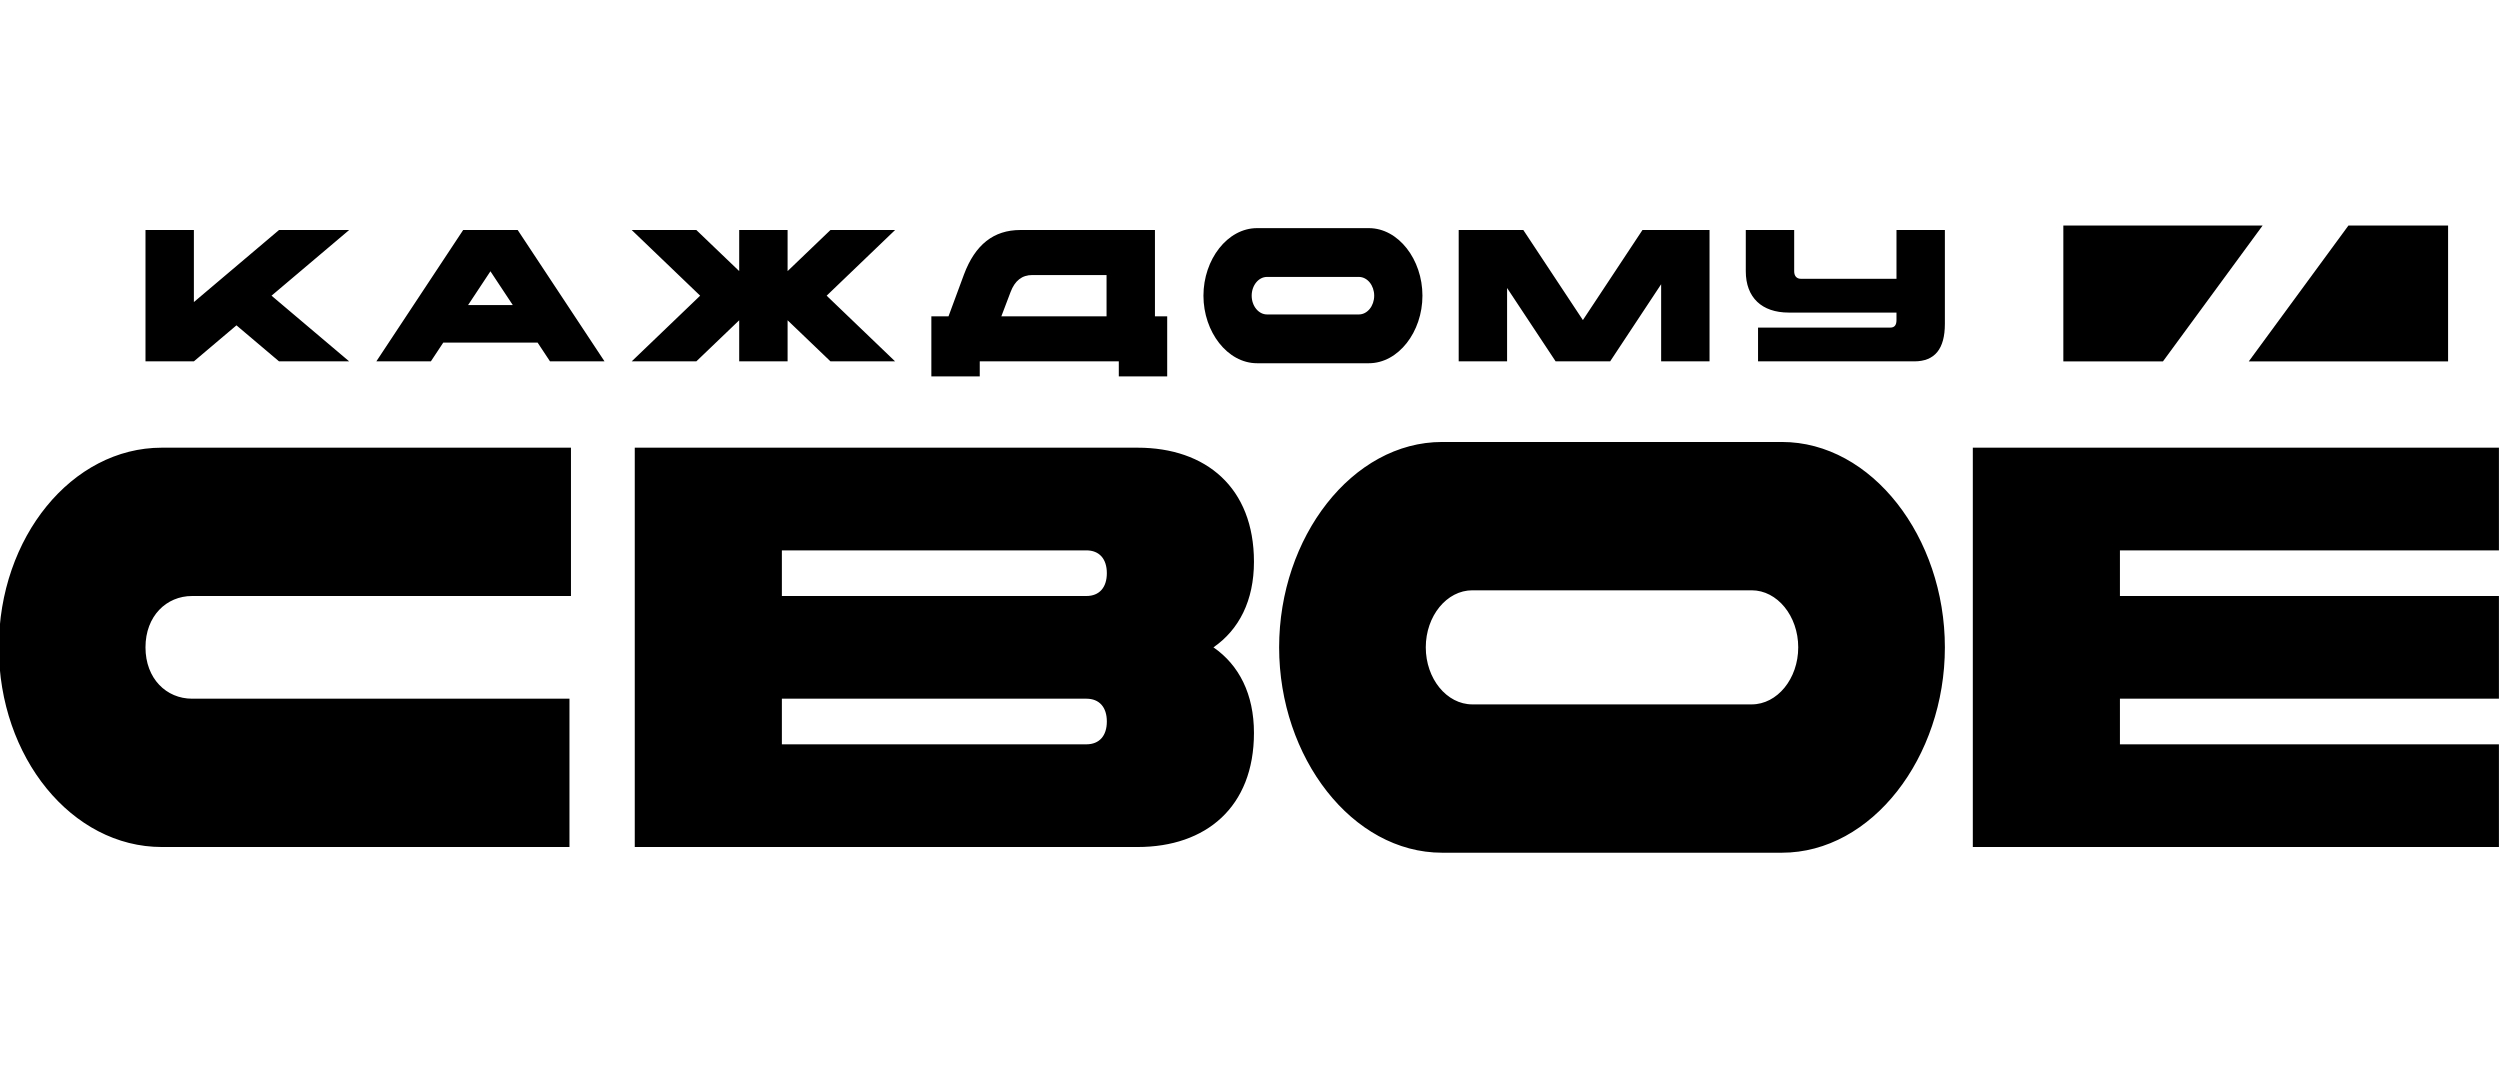 <?xml version="1.0" encoding="UTF-8"?> <svg xmlns="http://www.w3.org/2000/svg" width="1123" height="484" viewBox="0 0 1123 484" fill="none"> <g clip-path="url(#clip0_411_27)"> <path d="M805.947 103.319H784.208V121.863C784.208 133.665 791.433 140.408 803.47 140.408H851.9V143.779C851.9 146.054 851.006 147.152 849.149 147.152H789.711V162.325H859.878C869.099 162.325 873.638 156.762 873.638 145.467V103.319H851.9V125.235H808.973C807.046 125.235 805.947 123.972 805.947 121.863V103.319ZM65.355 162.325H87.093L106.218 146.141L125.34 162.325H156.848L121.97 132.822L156.848 103.319H125.34L87.093 135.688V103.319H65.355V162.325ZM208.059 103.319L169.052 162.325H193.542L199.116 153.893H241.491L247.063 162.325H271.553L232.548 103.319H208.059ZM220.302 121.863L230.347 137.035H210.26L220.302 121.863ZM332.049 121.779L312.789 103.319H283.757L314.508 132.822L283.757 162.325H312.789L332.049 143.865V162.325H353.787V143.865L373.049 162.325H402.081L371.33 132.822L402.081 103.319H373.049L353.787 121.779V103.319H332.049V121.779ZM524.304 169.066V142.094H518.802V103.319H458.333C446.363 103.319 438.04 109.894 433.017 123.296L426.069 142.094H418.365V169.066H440.104V162.325H502.565V169.066H524.304ZM453.931 131.22C455.855 126.078 459.091 123.548 463.699 123.548H497.063V142.094H449.804L453.931 131.22ZM564.665 102.477C551.387 102.477 540.588 116.552 540.588 132.822C540.588 149.09 551.387 163.167 564.665 163.167H614.883C628.158 163.167 638.96 149.09 638.96 132.822C638.96 116.552 628.158 102.477 614.883 102.477H564.665ZM610.41 124.393C614.194 124.393 617.289 128.185 617.289 132.822C617.289 137.457 614.194 141.251 610.41 141.251H569.135C565.352 141.251 562.256 137.457 562.256 132.822C562.256 128.185 565.352 124.393 569.135 124.393H610.41ZM655.244 162.325H676.983V129.366L698.788 162.325H723.278L746.185 127.68V162.325H767.924V103.319H737.795L711.034 143.779L684.274 103.319H655.244V162.325Z" fill="black"></path> <path d="M886.189 380.476H1123V334.351H952.272V313.852H1123V267.727H952.272V247.226H1123V201.1H886.189V380.476ZM255.806 313.852H86.266C74.77 313.852 65.354 304.881 65.354 290.789C65.354 276.695 74.765 267.727 86.266 267.727H256.478V201.1H72.673C32.313 201.1 -0.521 241.332 -0.521 290.789C-0.521 340.244 32.311 380.476 72.673 380.476H255.806V313.852ZM510.995 380.476C541.736 380.476 563.277 362.538 563.277 329.228C563.277 311.799 556.583 298.731 545.084 290.789C556.583 282.846 563.277 269.777 563.277 252.348C563.277 219.038 541.736 201.1 510.995 201.1H285.135V380.476H510.995ZM351.218 313.852H487.991C493.845 313.852 497.192 317.695 497.192 324.1C497.192 330.507 493.845 334.351 487.991 334.351H351.218V313.852ZM487.991 247.226C493.845 247.226 497.192 251.069 497.192 257.476C497.192 263.883 493.845 267.727 487.991 267.727H351.218V247.226H487.991ZM647.779 198.536C607.417 198.536 574.585 241.332 574.585 290.789C574.585 340.244 607.417 383.04 647.779 383.04H800.444C840.807 383.04 873.639 340.244 873.639 290.789C873.639 241.332 840.807 198.536 800.444 198.536H647.779ZM786.852 265.163C798.352 265.163 807.763 276.695 807.763 290.789C807.763 304.881 798.352 316.413 786.852 316.413H661.372C649.871 316.413 640.461 304.881 640.461 290.789C640.461 276.695 649.871 265.163 661.372 265.163H786.852Z" fill="black"></path> <path fill-rule="evenodd" clip-rule="evenodd" d="M1099.68 162.326H1010.16L1054.92 101.309H1099.68V162.326ZM926.852 101.309H1016.37L971.61 162.326H926.852V101.309Z" fill="black"></path> </g> <defs> <clipPath id="clip0_411_27"> <rect width="1122.52" height="483.78" fill="white"></rect> </clipPath> </defs> </svg> 